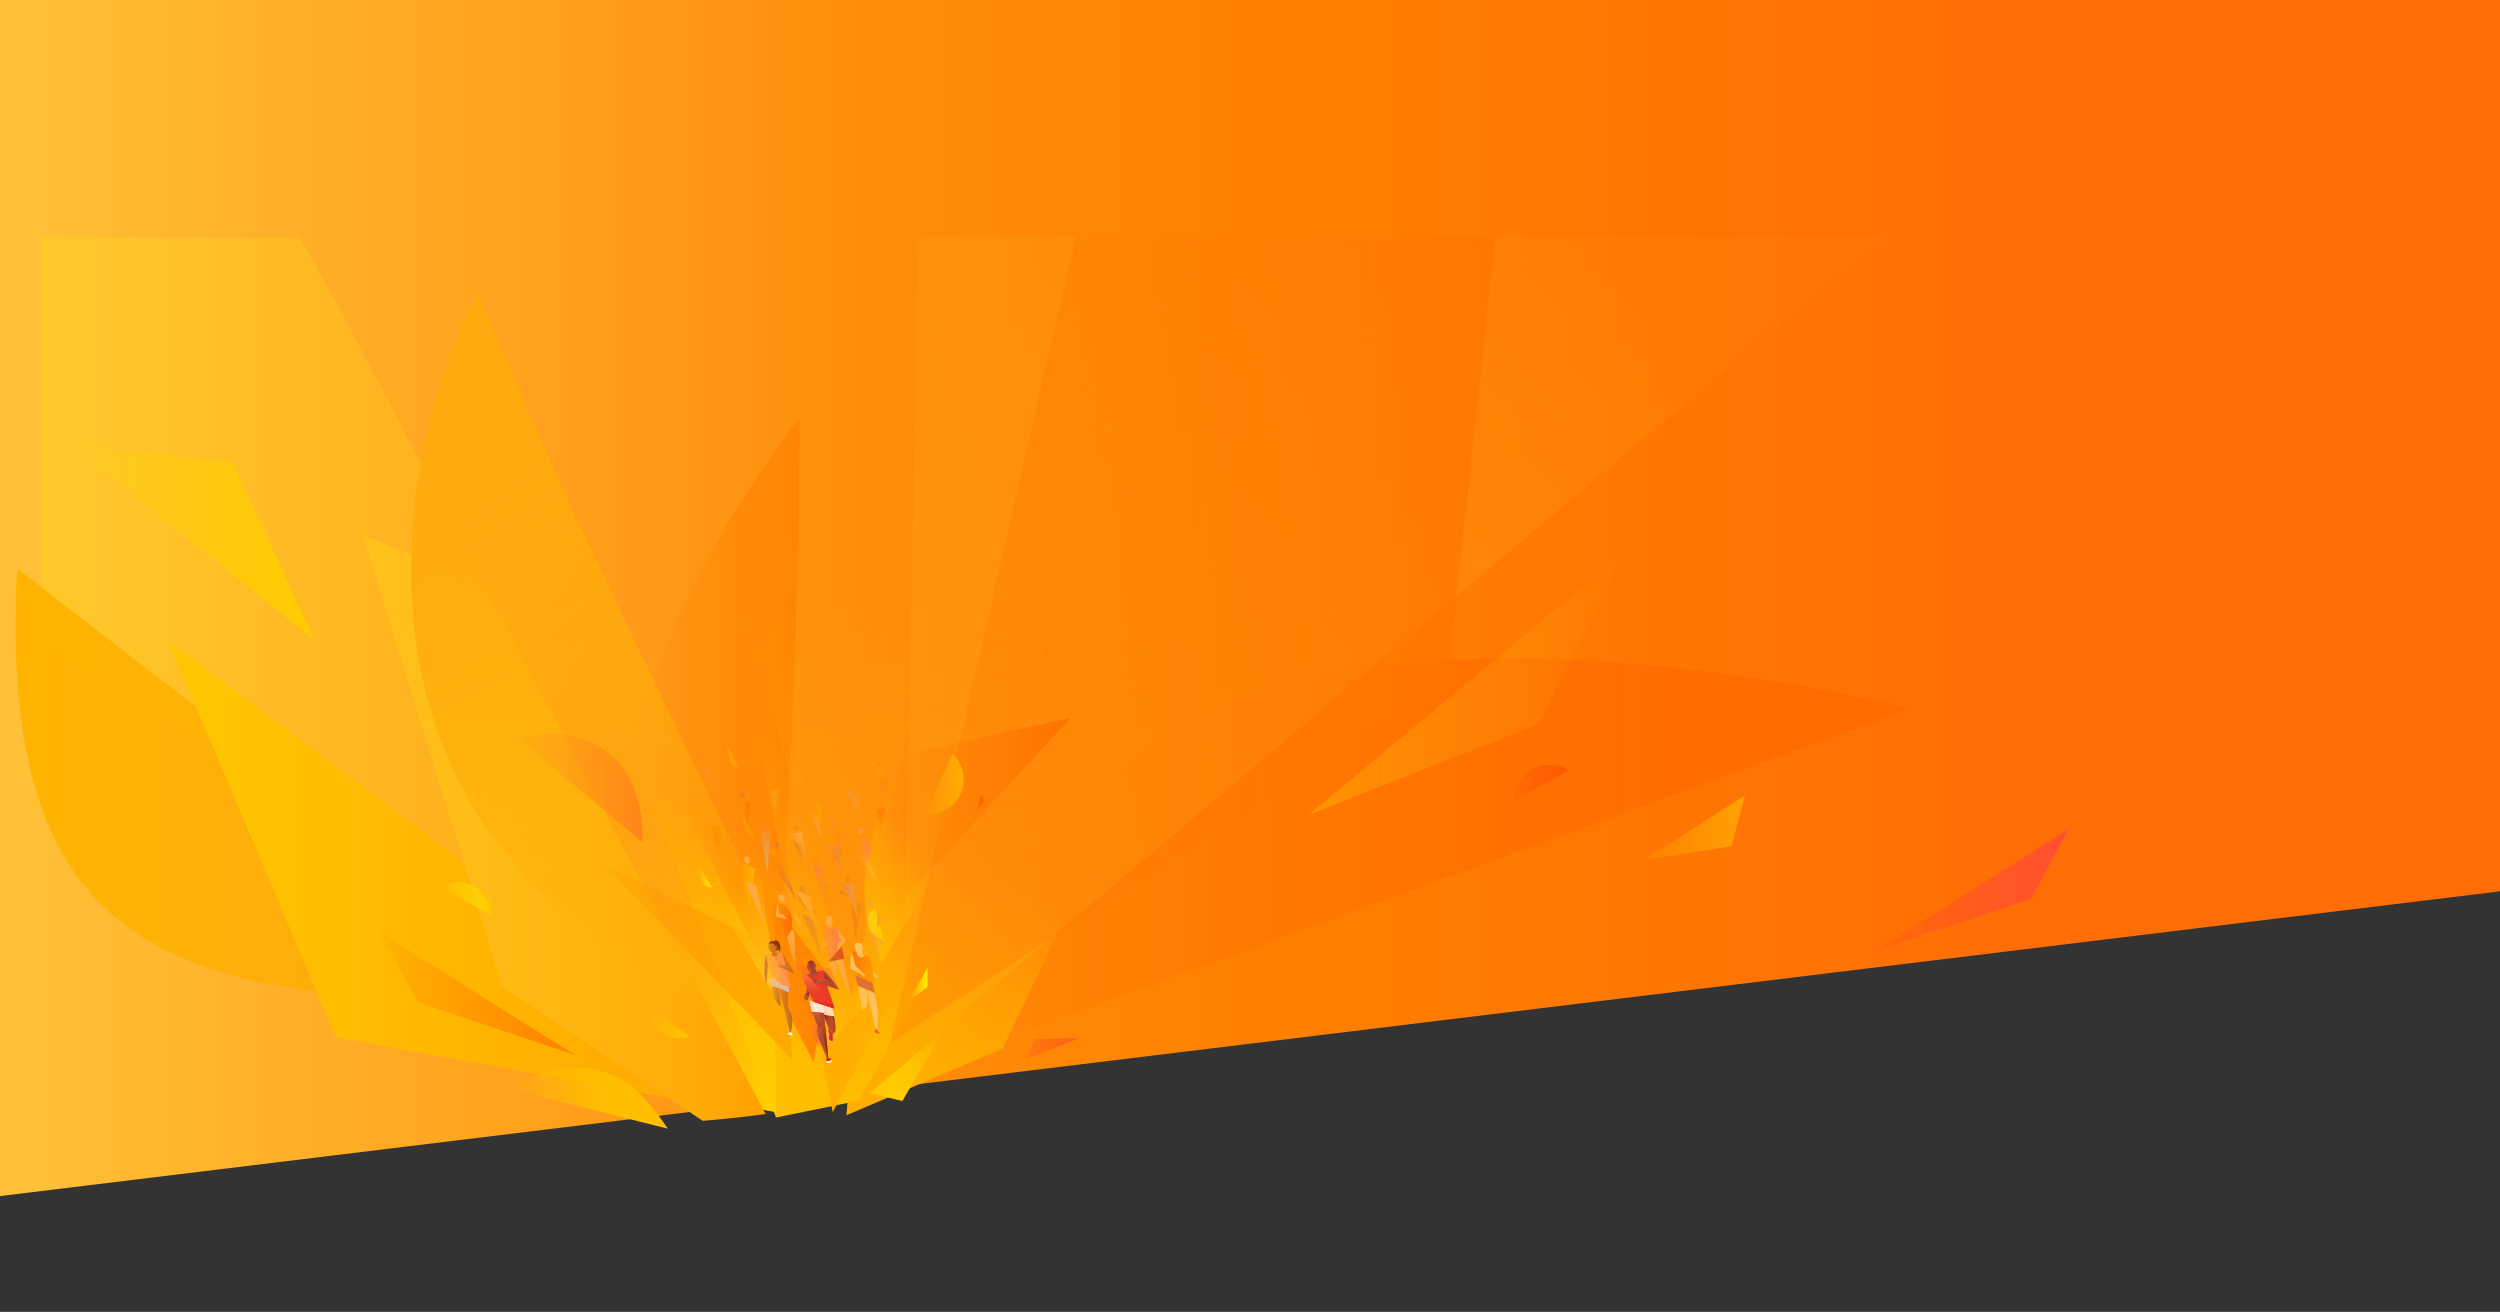 <svg xmlns="http://www.w3.org/2000/svg" width="4000" height="2099" fill="none"><rect width="100%" height="100%" fill="#333333" stroke="none"/><g clip-path="url(#a)"><path fill="url(#b)" d="m-68 1922 4118-502-32-1436H-20"/><path fill="url(#c)" d="M67.6 1025.7V379l412.5 2.4C658 684.9 1145 1683 1145 1683"/><path fill="url(#d)" d="M902 1586.1c-646.3 45.5-905.7-80.7-874.5-676.5Z"/><path fill="url(#e)" d="M1459.3 1715.6s47.7-305.9 400.1-534.3c397.7-257.6 1195.6-47 1195.6-47l-1595.7 581.3Z"/><path fill="url(#f)" d="M3012.1 379 1443.4 1701.8 1469.6 379"/><path fill="url(#g)" d="m1604 1677.9-249.8 106.5L1478.9 436l518.8 419.3-393.6 822.6Z"/><path fill="url(#h)" d="M1279 670c1.2 250-17.6 708.3-39 950.4-19.7-12.9-165.7-121.6-203.3-392.8-30.1-217 242.3-557.5 242.3-557.5Z"/><path fill="url(#i)" d="m1155.2 1772.3-617.8-112.8-268.5-633.8L1145 1683"/><path fill="url(#j)" d="m1835.5 908-460.3 852.8-133.6 27.2L774.8 613.5"/><path fill="url(#k)" d="M1241.7 1779.4c-266.9-38.4-337.6-371-152.3-529.2l149.3 195.8 3 333.4"/><path fill="url(#l)" d="M1225.1 1782.4a1784 1784 0 0 1-100.8 10.9L803.4 1578 580.5 855.4l194.1 82.8"/><path fill="url(#m)" d="M2315.8 1086.7 1424 1669.5 1721.3 379h671.6l-77 707.7Z"/><path fill="url(#n)" d="m1523.6 1415.4-191.1 364s-119.4-581.3-119.9-605"/><path fill="url(#o)" d="M1332 1683.5c-166.3-28-330-134.3-453.1-245.5C524 1117.5 684 602.5 764.9 468c0 0 101 245.5 169.5 388.1l397.5 827.5Z"/><path fill="url(#p)" d="m1251.4 1523 16.9 173-302.4-313.5"/><path fill="url(#q)" d="m1459.3 1204.7 253.6-56.2-309.4 335.5"/><path fill="url(#r)" d="M1326.3 1560.3c-6.5 21.2-24.3 140-24.3 140l-265-518.2"/><path fill="url(#s)" d="m1523.6 826.1-368.4 13.7 188.7 699 6.3 24.2 12 36.2"/><path fill="url(#t)" d="m1245.4 1264-13.2 1.2 9.7 40.1"/><path fill="url(#u)" d="m1331.8 1385.4 15.8-20.6-9-47.9"/><path fill="url(#v)" d="m1321.6 1352 19.4-.8 8.1 44.1"/><path fill="#F82" d="M1330.2 1324.7a6 6 0 0 1-1.4-4.4c.3-2.3 3.4-4.6 5.7-2.2 1.6 1.8 1.1 8.2-2.5 7.7-.7-.1-1.3-.5-1.8-1Z"/><path fill="url(#w)" d="M1355 1411.2c-2.4-1.5-3.5-6-1.6-8.2.8-.7 1.7-1.2 2.7-1.3 1.3-.3 2.7 0 3.6 1 .9 1 .9 2.5.7 3.9-.5 2.8-2 6.9-5.5 4.6Z"/><path fill="url(#x)" d="m1344 1429.3.3-6.1 16.5 10.7-16.8-4.6Z"/><path fill="url(#y)" d="m1360.8 1433.9-5.7-3.7-6.3-14.7 17.9-1.6 6.1 57.2-16.6-38.5 4.6 1.3Z"/><path fill="url(#z)" d="m1372.8 1471-2.8-26.7 8.8.1-9.8 58-7.6-57.8 11.4 26.5Z"/><path fill="url(#A)" d="m1233.3 1327.7-17.2 3.9s9.4 48.6 11.8 63.2"/><path fill="#FF832A" d="M1218.2 1324.2c-.9-1.8-1.5-4 .8-5.1 1.4-.7 3.2-.1 4.3 1 1.3 1.5 2.4 5.2.4 6.6-.9.6-2.2.6-3.2 0-1-.5-1.8-1.4-2.3-2.5Z"/><path fill="url(#B)" d="M1122.7 1406.1c21.3-1.6 72-4.2 93.4-5.8 5.6 40.8 19.2 123.4 19.2 123.4l.6 2.2 28.8 52s-1.3.3-3 .2c-1.7 0-17.1-2-17.1-2s-.4.6.3 4.4c2 11 5.2 29.4 4.6 29.1 0 0-3.7-.6-7-5.8-4.2-6.8-6.6-16.6-6.6-16.6l-113.2-181Z"/><path fill="url(#C)" d="m1301 1468.7-18-6 32.5 72.1"/><path fill="url(#D)" d="m1299.5 1466-21.7-24.5-3.5-15.4"/><path fill="url(#E)" d="M1281.3 1417.2c2.5-1.3 4.7-.3 6.2 1.4 1.4 1.7 2.2 4 2.3 6.2 0 1.7-.7 3.4-1.9 4.5l.5 1.6-3.6-1.1-.1-.8-1.3-1c-1.1-1-2.3-1.9-3.2-3-1.7-2.5-1.8-6.3 1.1-7.8Z"/><path fill="url(#F)" d="m1304.7 1456.6.7 5-4-.5-1.4-5.5"/><path fill="url(#G)" d="m1296.3 1462.3 3.2 3.6-25.2-39.7 22.4 7.6 11.5 54.8-18-33.1 6 6.8Z"/><path fill="#FDC260" d="M1396.3 1553.8a432 432 0 0 0 11.2 12.6s-6-2.3-9.7-5m-.6 21.8s13.1 39.8 4.8 67.5l-18-78.2"/><path fill="#FDC260" d="M1384.6 1579.7s10.6 34.7-5 35.6l-7.4-40.5"/><path fill="#DA6A36" d="M1403 1647c.4.4 5 7.5 5 7.5l-8.8-2.8s.9-4.6 2-5.2m-29.2-69.4-3.7-17 28 12.6 3.4 16.3-13.8-6-.9-2 .4 1.8-13.4-5.7Z"/><path fill="url(#H)" d="m1372.5 1562-10.3-41.3 8.4 3s1.3 6 5.8 7.7c4.5 1.7 6.2-3.3 6.2-3.3l9 3.2 9 43.4-28-12.8Z"/><path fill="#FDC260" d="M1376.3 1531.3c-4.4-1.6-5.7-7.5-5.7-7.5l12 4.3s-1.7 5-6.3 3.2Z"/><path fill="url(#I)" d="m1379 1518.3 2 12.2-8.4-3-.5-5.3 7-4Z"/><path fill="#FDC260" d="M1367.5 1513.9c-.2-2 .8-4 2.7-5a8.2 8.2 0 0 1 6.8.4c1.8.9 2.6 2.7 3 4.6a10.3 10.3 0 0 1-7.1 12.4s-5.1-8.6-5.4-12.4Z"/><path fill="url(#J)" d="M1367.5 1513.9c-.2-2 .8-4 2.7-5h.4l2.2 17.4s-5-8.6-5.3-12.4Z"/><path fill="url(#K)" d="M1362.1 1520.6c-.6 9-1.2 19.6-2 28.5l19.8 11.2c1.7 1 3.6 1.9 5.7 2.3-5.4-6.3-11.3-12-17.3-17.8"/><path fill="#FFA942" d="m1347.6 1530.5 14.7 68.7-26.9-66.9m0 3.8 4.8 26s-12.3-9.6-14.8-23.1"/><path fill="#DE591E" d="m1346.5 1513.6 4.3 20.2-25.4 5.2"/><path fill="url(#L)" d="m1310.2 1479 29.6 7 6.7 27.6-19 23-17.3-57.6Z"/><path fill="#FFA942" d="m1329.5 1479 1.7 5-5.6-1.4-.7-3-1.1-.1s-4.8-10.3-1-13.5c1-.7 7.5-2.1 9.4 5.2.6 2.6.1 6.2-2.7 7.7Zm10.3 7 13.7 19.2-13.4 16.2s-1.6-5.5 0-9.7c2.8-7 7.7-6 7.7-6l-4.3-4.2M1321.2 1509l1 4.4-5.1.2-.6-4.7 1.6-3.4 1 3.3"/><path fill="url(#M)" d="m1253.8 1382.3 20.2 58-38.8-59.2"/><path fill="url(#N)" d="m1254.4 1360.7 19.9 59.4-45.9-62.8"/><path fill="#C8644C" d="M1239 1352.8c-1-3.6 1.8-8 5.7-5 3.2 2.4 2.5 8-2.2 8.3-1.8.1-3-1.6-3.5-3.3Z" opacity=".3"/><path fill="url(#O)" d="m1538.5 1328-128.7 214.7s-59-106.2-2-236"/><path fill="url(#P)" d="m1327.2 1413.7 1 48.5-12-45.3"/><path fill="url(#Q)" d="m1321.8 1382.3-19.1 4.5 13.8 50.5"/><path fill="#FF8A00" d="M1302.6 1376.5c-.2-3.6 3.6-5.7 6.2-3.1 1.8 1.8 2.1 5.2 1.1 7.4-.3.9-.9 1.6-1.8 1.8a3 3 0 0 1-2-.4 8.1 8.1 0 0 1-2.1-2.1c-.8-1-1.3-2.3-1.4-3.6Z" opacity=".6"/><path fill="url(#R)" d="m1270.7 1488.2-13 3.2 15.7 64.6"/><path fill="url(#S)" d="M1243.7 1446.3a17.4 17.4 0 0 1 13 3.6 25 25 0 0 1 7 9.7c6.3 13.9 4.4 31.7-6.4 42.3"/><path fill="#FDAC42" d="M1245.8 1438.7c-.4-1.2-.7-2.4-.7-3.6 0-.7.1-1.5.5-2.1.3-.5.7-.9 1.2-1.1a6 6 0 0 1 6-.2c3.3 1.9 3.9 6.7 2.2 9.8-.7 1.2-1.8 2.1-3.2 2.2-.6 0-1.1-.1-1.6-.3a7.5 7.5 0 0 1-4.4-4.7ZM1243.7 1446.3l-2.8 20.6s13.1 2.8 16.8 3.8c-1.7-7-7.7-9-10.1-8.4"/><path fill="url(#T)" d="M1272.2 1461c4.4 7.2 8.2 14.8 11.3 22.6-6-6.8-11.9-13.9-17.5-21.1"/><path fill="url(#U)" d="M1229.8 1511.3c.8-1.8 9-4 10.5 2.5.4-.7 1.3-1.2 2-.4 1.2 1.6 1.2 4.4.4 4.7-.8.3-1.2 0-1.2 0 .8 1.9.3 3 .2 3.3-.5.6-1 1.1-1.6 1.5l.5 2.1 3-.5s1 5-3.8 5.9c-4.8 1-6.3-4-6.3-4l2.4-.5-.6-2.2-.9-.3a8.5 8.5 0 0 1-5-6.4 13 13 0 0 1 .3-5.7Z"/><path fill="url(#V)" d="M1226 1527.8a113 113 0 0 0 2.3 14.9l-1.5 29.5c-8.5-14.5-3.8-39.3-.8-44.4Z"/><path fill="url(#W)" d="M1245 1580.5c1 6 5 29.3 4.5 29.1-9.2-2-14.7-24.1-15.5-32.6l11 3.5Z"/><path fill="url(#X)" d="m1261.2 1587.2-.7 21c0 1.5-.1 3 .3 4.5.5 1.4 1.4 2.6 2.2 3.8a32.6 32.6 0 0 1 4.7 18.8 97 97 0 0 1-3.1 19.3c-5.6-24-12.1-49.3-17.8-73.4 4.8 2.1 9.5 4.1 14.4 6Z"/><path fill="url(#Y)" d="m1226 1527.8 7.5-1.4s1.5 5 6.3 4c4.9-1 3.8-6 3.8-6l7.8-1.4 13.3 55s-34 5-38.7-50.2Z"/><path fill="url(#Z)" d="m1256.8 1545.3-5.4-22.3 19.9 34.8c-10-4.2-19.8-8.5-29.6-13a27 27 0 0 1 15.2.5Z"/><path fill="#350300" d="M1235.2 1505.8c1.2 0 2.2.2 3 .5 1-1.3 4.1-3.6 8 1.2 4.5 5.5 1.4 15.4 1.4 15.4l-3.7-5.3-.2 1.4s-.5 3-2.1 2.5c0 0 .8-1.3-.1-3.4 0 0 .4.3 1.2 0 .7-.3.8-3-.5-4.7-.6-.8-1.5-.3-1.9.4-1.5-6.6-9.7-4.3-10.6-2.5 0-.8 1.2-5.5 5.4-5.5Z" opacity=".6"/><path fill="url(#aa)" d="m1261.7 1578 1 9.7c-5.2-1.8-16.3-6.7-16.3-6.7l-1.5-3.5.7 3.3-12.3-4-1.6-12.8 7.2 2.3a30.6 30.6 0 0 0 22.8 11.8Z"/><path fill="#FFF2E7" d="M1259.9 1654.5a4.6 4.6 0 0 1 3.2-2.6 3.5 3.5 0 0 1 2.9.4c.6.4 1 1 1.3 1.8.5 1 .8 2.2 1 3.4"/><path fill="url(#ab)" d="M1208.1 1390.3c-8.6-4.5-26.5-12-26.5-12l18 75.3"/><path fill="url(#ac)" d="M1190.4 1373.5c.3-3.2 4-4.6 6.7-2.6 4 2.7 2 11 2 11-4.8.4-9.2-4-8.7-8.4Z"/><path fill="url(#ad)" d="m1209.8 1416.2-18-6 32.6 72.1"/><g opacity=".7"><path fill="url(#ae)" d="m1210.1 1346-17.6-14.4-10.9-49.8"/><path fill="url(#af)" d="M1184.5 1273.2c-1-2.4-.2-6.1 3-6.3 1.6-.2 3.2.9 4 2.3 1.2 2 1.5 5-.2 6.8-1 1-2.7 1.2-4 .5-1.4-.6-2.3-1.9-2.8-3.3Z"/><path fill="url(#ag)" d="M1188.3 1281.8c4.3.7 8.7 1.1 13 1.2a280.1 280.1 0 0 1-6.5 36.8"/></g><path fill="#B76944" d="M1269.8 1325.4c-.4-2.6 3-5.2 5.2-3.5 1 .9 1.7 2 2 3.4v2c-.3.6-.7 1.2-1.2 1.6-.6.4-1.2.6-1.9.6-1.9 0-4-2.2-4.2-4Z" opacity=".1"/><path fill="url(#ah)" d="m1263.7 1332.8 19.3-.8 8.2 44.2"/><path fill="url(#ai)" d="M1283.1 1353.2c-4.6-2.3-9.2-4.7-13.7-7.2l17.9 47.3" opacity=".6"/><path fill="url(#aj)" d="m1293.6 1300 14.5 4.9 7.4 35.5-22-40.4Z"/><path fill="url(#ak)" d="M1301 1278.3a23 23 0 0 1 13.7 15.7 23.2 23.2 0 0 1-5 20.3 9.4 9.4 0 0 1-3.7 2.8"/><path fill="#FF8A00" d="m1154 1320.5-16.3 1.5 12 49.7" opacity=".6"/><path fill="url(#al)" d="m1416.6 1292-13.8 3.8 4.4 40"/><path fill="#FF9A0E" d="M1368 1261.5c.6 2.1-1.8 5.1-4 3.8-2.3-1.2-2-6.1 1-6.1a3.1 3.1 0 0 1 3 2.3Z"/><path fill="url(#am)" d="m1353.2 1265.5 18.3 4.1c3 16.4 6.2 32.7 9.6 49"/><g opacity=".4"><path fill="url(#an)" d="M1403.6 1221.1c.8-1.2 2.8-1.8 4.1-1 .8.3 1.2 1.2 1.3 2 0 1-.3 1.8-.8 2.5l-1 1c-2.8 2-5.2-2.1-3.6-4.5Z"/><path fill="url(#ao)" d="m1400.7 1244.7 21.3-1.4c0 15.5.3 31 1 46.5"/><path fill="url(#ap)" d="M1415.8 1226.8c-6.6 1.2-13.1 2.7-19.5 4.7l6.7 35"/></g><path fill="#FF9C2F" d="M1380.8 1328.2c1.8 4.9-4.5 10-6.4 4.1a7.9 7.9 0 0 1-.4-4c.3-1.3 1.2-2.6 2.6-3 1.8-.3 3.6 1.1 4.2 2.9Z"/><path fill="url(#aq)" d="m1371.9 1369 14.4-1.7 18.2 45.4"/><path fill="url(#ar)" d="M1371.4 1334.9a28.3 28.3 0 0 1 22.7 25.8c.3 4.4-.4 9-2.7 12.8-2 3-4.8 5.5-7.6 7.9"/><path fill="url(#as)" d="M1396.3 1442.2c-1.4-1-3.3-.5-4.8-.2-2.4.5-2.4 3.2-2.3 5.2.2 1.2.3 2.5 1 3.6.6 1.1 1.8 2 3 2 .8 0 1.5-.4 2.1-1a7 7 0 0 0 2.7-4.2c.3-1.7-.1-3.6-1.2-5l-.6-.4Z"/><path fill="url(#at)" d="M1402.2 1498.4a2613 2613 0 0 1 7.5 46.4s-14.6-34.5-18.5-52.8"/><path fill="url(#au)" d="M1388.3 1476.8c2.8 18.7 26.3 29 26.3 29l-14.4-51.7s-14.6 4-11.9 22.7Z"/><path fill="url(#av)" d="M1412 1504.6c1.2 5 2 10.2 2.6 15.3-.3-.1-.6-.5-.8-.8l-10.7-20.3c3.5 2.7 6.8 4.6 9 5.8Z"/><path fill="url(#aw)" d="m1404.7 1457.8 7.5 16.8-8.7 9.4"/><path fill="url(#ax)" d="m1262.7 1227.8 11.9-1.5 15 37.3" opacity=".7"/><path fill="url(#ay)" d="m1137.7 1231-10.2-3.5 18.4 40.7" opacity=".7"/><path fill="url(#az)" d="m1184.1 1231.6-14.9-8.4-6.7-31.3"/><path fill="url(#aA)" d="m1727 1661.1-86 34 14.4-32.5"/><path fill="url(#aB)" d="M2510.8 1232.6a59.3 59.3 0 0 0-58.3-2 59.4 59.4 0 0 0-30.7 49.6"/><path fill="url(#aC)" d="M1036.6 1610.3a48.4 48.4 0 0 0 19.6 42.5 48.4 48.4 0 0 0 46.3 5.1"/><path fill="url(#aD)" d="M1028 1348.2c4-186-154.6-186.1-194.3-163.7Z"/><path fill="url(#aE)" d="M503.5 1024.3 371.9 740.6 107.4 709"/><path fill="url(#aF)" d="m1484 1579.2-28.8 21.2 28.6-51.2"/><path fill="url(#aG)" d="m1574.5 1282.1-16 24.8 11.8-36.8"/><path fill="url(#aH)" d="M785.8 1463.6c1.1-15.4-8-30-20-39.8a52.6 52.6 0 0 0-27.6-12.6 31.7 31.7 0 0 0-27.6 10.4c-.7 1-.1 3.1.7 2.2"/><path fill="url(#aI)" d="M1479.5 1303.7a58.6 58.6 0 0 0 57.4-32.9 58.6 58.6 0 0 0-12.4-65"/><path fill="url(#aJ)" d="m1443.8 1761.7-52.4-12.7 116.6-97.8"/><path fill="url(#aK)" d="M1068.7 1806c-43-62-100.6-142.8-262.2-66.1Z"/><path fill="url(#aL)" d="m919.9 1688-312.2-196.6 60.6 112.1"/><path fill="url(#aM)" d="m2997.8 1523 312.2-196.6-60.7 112"/><path fill="url(#aN)" d="M1139.3 1420.1c-12.5-1.6-26.4-9.8-19.3-31.3Z"/><path fill="url(#aO)" d="m2792 1272.5-21.5 81.4-139.3 22"/><path fill="url(#aP)" d="m1303.8 1596.1 7.3 5.1-13.2 10.7 13.2 16.6v46c-8.1-5-12.5-28-7.4-44.6-7.4-5.1-22.3-21.9-22.3-41.6l22.4 7.8Z"/><path fill="url(#aQ)" d="m1316.4 1553-44.1-10.3 16.6 21"/><path fill="url(#aR)" d="m1332.3 1667 126-146.3-240.9-189"/><path fill="url(#aS)" d="m1328.4 1550-36-8.4 50.3 42"/><path fill="#FFF2E7" d="M1328.1 1646a5 5 0 0 1 2.8 2.3c.5 1.3.8 2.8.7 4.2l.2 9c0 1.4.6 5 .6 5l-.1.6c-2-.4-4.7-1.6-5.8-3.3-1.2-1.6-2-3.8-1.2-5.8.4-1 1.1-2 1-3 0-.5-.3-1-.6-1.4l-1.4-2.5c-1-2-1.5-5 1.5-5.4.8-.1 1.6 0 2.3.3Z"/><path fill="#DE2E1E" d="M1328.8 1646c1.1.3 2.2 1.3 2.8 2.3.5 1.3.7 2.8.7 4.2l.2 9-.1 5c-2-.4-4-1.3-5.3-2.8a5.7 5.7 0 0 1-1.2-5.6c.4-1 1.2-2 1-3.1 0-.5-.3-1-.5-1.4l-1.4-2.5c-1.1-2-1.5-5 1.4-5.4.8-.1 1.6 0 2.4.3Z"/><path fill="url(#aT)" d="m1328.4 1645.8.4.2c1.1.4 2.2 1.3 2.8 2.3.5 1.3.8 2.8.7 4.2l.2 9-.1 5s-2-2.7-2.6-7.3l-1.4-13.4Z"/><path fill="url(#aU)" d="m1326.4 1653.5-1.4-2.4c-1.1-2-1.5-5 1.4-5.4a5 5 0 0 1 2.4.3l.7.3a5 5 0 0 0-1.5 0c-3 .5-2.6 3.4-1.5 5.4l1.4 2.4.6 1.5c.1 1-.6 2-1 3-.3 1-.4 2-.2 3 .3 1 .7 1.9 1.4 2.7.8.9 1.8 1.5 2.8 2a9 9 0 0 1-4.4-2.6 5.8 5.8 0 0 1-1.2-5.7c.4-1 1.2-2 1-3 0-.5-.3-1-.5-1.4Z"/><path fill="#B6492A" d="M1331.8 1615.7c1.7 6.5 6.1 25.6 5.1 32.2-.4 2.6-1.7 5.7-4.3 5.8-2.5.2-4.2-2.2-5.3-4.4-.7-1.3-5.2-13.1-11.3-29.8"/><path fill="url(#aV)" d="m1316 1619.5 7.7-1.9 6.5 23.1-5.4 2.4-8.8-23.7Z"/><path fill="url(#aW)" d="M1329.9 1618.3c1 .1 2.7 4.2 3.7 4.6 1.9 8.3 4 20.1 3.3 25-.4-1.9-7.2-29.7-7-29.7Z"/><path fill="url(#aX)" d="M1326.9 1628.9s3.4 13 7.2 24.3l-.3.2-.4.2h-.4c-.3.2-.6.2-1 .2l-.4-.1c-.7-.1-1.3-.5-1.8-1l-1-1c-.6-.7-1.1-1.5-1.5-2.4-.5-1-3-7.6-6.8-17.5l6.4-2.9Z"/><path fill="#FFDDB6" d="m1311.9 1621.9-3-17.1 22.2 7c1.2 3.5 3.4 10 4.2 14.3-7.4-.7-18.4-3-23.4-4.3Z"/><path fill="url(#aY)" d="M1315 1622.6c-1.8-6.7-2.7-16.7-2.7-16.7l8.8 2.8c1.4 3.3 3.3 10.5 4.7 16a229 229 0 0 1-10.8-2Z"/><path fill="#B6492A" d="M1317.9 1610.1c.1 2.7 1 12.4 2 24.4 2.2 23.9 5.3 57 5.4 61.6-2.5-3.8-4.4-8.3-6.3-12.6l-6.2-14.8a59.7 59.7 0 0 1-5.1-16.1c-.8-3.6-.5-7.3.9-10.7-.5-.8-7.6-18.6-10.2-25.9-2.8-8 19.4-6.8 19.5-5.9Z"/><path fill="url(#aZ)" d="M1311.5 1645.4c2 1.4 3.4 1.7 3.4 1.7l6.4 31c-2.5-2.3-7.6-9-10.6-14.5a47.6 47.6 0 0 1-3-11v-.6c-.5-3.8-.5-6.7 1-10-.2-.2 1 2 2.8 3.4Z"/><path fill="url(#ba)" d="m1308.1 1640.8-.1-.3.1.3Z"/><path fill="url(#bb)" d="m1325.3 1696-10.4-48.9s2 .4 3.6-.8c1.6-1.2 2.2-3.3 2.2-3.3s4.5 49.4 4.6 53Z"/><path fill="url(#bc)" d="m1298 1615 12 3s3.1 16 4.8 23.8a6 6 0 0 1-5.4-1.1c-1.4-1.2-2-2.7-2.8-4.2-3.2-7-6-14.2-8.5-21.6Z"/><path fill="#FFE6CD" d="M1319 1621c-6.6-1.3-13.5-2-20-2.8-2.9-8.9 1.8-15.8 1.8-15.8l17 5.5c.9 4.3 1 7.9 1.2 13Z"/><path fill="url(#bd)" d="m1319 1683.5-6.2-14.8c-1.3-3-2.5-6-3.6-9.2 1.1 1.3 2.2 2.6 3 4 1.1 1.9 2 3.8 2.8 5.9 3 8 7.1 16.9 9.3 25.2-2-3.4-3.6-7.3-5.2-11.1Z"/><path fill="#DE2E1E" d="M1331.2 1696.1c-1.4-1.2-5.1-4.5-7-4.5-.3 0-.7.1-1 .3-.8.4-1 1.4-1 2.3v4.3l9-2.4Z"/><path fill="#FFF2E7" d="m1322.2 1698.5 9-2.4c.1.2.2.5.1.7 0 1.5-1.3 2.7-2.7 3.2-1.3.5-4.9.6-6.6.6l.2-2.1Z"/><path fill="url(#be)" d="M1302.7 1603c3 6.7 4.5 12.5 5.4 16.3l-9.2-1c-2.8-9-4-17.7-4-17.7l7.8 2.4Z"/><path fill="url(#bf)" d="M1323.5 1691.7h.7c1.8 0 5.6 3.2 7 4.4l-5.8 1.5-1.9-5.9Z"/><path fill="#B6492A" d="m1306 1601.6-3.5-.8a467 467 0 0 1-18.3-38.8 195 195 0 0 1 32.2-9c3.4 20.3 11.2 39.5 16.8 59.3l-27.2-10.7Z"/><path fill="url(#bg)" d="M1305.9 1555.4c2.7-.7 5.4-1.3 8.2-1.8l-8.1 4.7v-3h-.1Z"/><path fill="url(#bh)" d="M1296.3 1557.8v2.6l-6.1-.6 6.1-2Z"/><path fill="#B6492A" d="M1342.7 1583.6c-5.2-8.2-11-16-17.3-23.4-2.4-2.9-4.7-5.8-9-7.2l-2.8 10 29.1 20.6Z"/><path fill="url(#bi)" d="M1316 1556.6c7.4 7 15.5 13.1 21.8 21l5 6s-18.5-11-31.4-17"/><path fill="#B6492A" d="M1289 1591.5c1.4-5 2.3-10.2 2.6-15.5l5.3 8.5c-1 2.5-3 8.7-4.1 11l-3.8-4Z"/><path fill="url(#bj)" d="m1291.6 1576 4.3 3.2c-.7 2.6-6.6 11.5-7 12.3 1.3-4.3 2.6-11 2.7-15.5Z"/><path fill="url(#bk)" d="m1289 1591.5 8-6.9s-3 8.6-4.2 11l-3.8-4.1Z"/><path fill="#B6492A" d="m1294 1594.3-2 6.5-5.3-2 .9-8.5 6.5 4Z"/><path fill="url(#bl)" d="M1293.6 1596s-5.6-2.8-6.3-3.3l.2-2.4"/><path fill="url(#bm)" d="m1293 1597.8-5.9-2.8.2-2.3"/><path fill="url(#bn)" d="m1292.4 1599.5-5.5-2.4.2-2"/><path fill="url(#bo)" d="m1292 1600.8-5.3-2 .2-1.7"/><path fill="#EC3B26" d="M1301.8 1602.7a387.3 387.3 0 0 1-17.7-40.7 94 94 0 0 1 7-2.6l.2.3c.4 1 2.8 5.4 10.3 4 8.5-1.8 7.1-9 7.1-9l7.7-1.6c3.4 20.2 12.8 40.5 18.3 60.3l-32.9-10.7Z"/><path fill="#EC3B26" d="M1316.4 1553c3.4 20.3 12.8 40.7 18.3 60.4l-32.9-10.7"/><path fill="#EC3B26" d="M1316.4 1553c3.4 20.3 12.8 40.7 18.3 60.4l-32.9-10.7"/><path fill="#EC3B26" d="M1316.4 1553c3.4 20.3 12.8 40.7 18.3 60.4l-32.9-10.7"/><path fill="#EC3B26" d="M1316.4 1553c3.4 20.3 12.8 40.7 18.3 60.4l-32.9-10.7"/><path fill="url(#bp)" d="M1316.4 1553c3.4 20.3 12.6 40.4 18.2 60l-4.3-1-12.3-4-1.6-55Z"/><path fill="#EC3B26" d="M1316.4 1553c3.4 20.3 12.8 40.7 18.3 60.4l-32.9-10.7"/><path fill="url(#bq)" d="m1291.2 1559.5.1.2v.1l.2.2.1.3 1.2 1.5.6.5.4.3c6.9 7.1 37.8 40.6 38 41.6l-31-3.5-1.2-2.5a239 239 0 0 1-2.5-5.2l-2.3-5v-.1c-3.3-7.2-6.3-14.4-9-21.7h-.1l-.4-1v-.1l-.2-.5v-.1l-.1-.1v-.2l-.2-.2V1563.7l-.2-.3v-.2l-.1-.2v-.1l-.1-.2v-.2l-.2-.2V1562l4.5-1.8h.3l2.2-.8Z"/><path fill="url(#br)" d="m1300.5 1600.1 31.9 5.7 2.4 7.6-33-10.7-1.2-2.5h-.1Z"/><path fill="#B6492A" d="M1328.9 1570.6c-1.2-1-2.5-2-3.8-2.8a13.7 13.7 0 0 0-8.5-1.2c-2.9.5-6.3 1.9-8.8 3.1l-7 .4c13.6 4.5 28.3 9.3 42 13.5l-14-13Z"/><path fill="url(#bs)" d="M1307.7 1569.7c2.6-1.2 6-2.6 9-3a14 14 0 0 1 8.4 1c1.4.9 2.6 1.8 3.8 2.9l1.8 1.7c-8.6-.7-17.3-1-26-.9l-4-1.3 7-.4Z"/><path fill="#B6492A" d="M1308.7 1566.5c-.6 2.3-2.4 7.8-2.4 7.8l-5.8-2.5 1.1-5.8 7.2.5Z"/><path fill="url(#bt)" d="m1300.8 1570.1.8-4 7.2.4-.5 1.6c-2.4 1-7.5 2-7.5 2Z"/><path fill="url(#bu)" d="m1304.5 1573.6.5-2-4.2-1.5"/><path fill="url(#bv)" d="m1305 1571.6.5-1.8-4.4-1.2"/><path fill="url(#bw)" d="m1305.5 1569.8.5-1.8-4.6-1"/><path fill="url(#bx)" d="m1306 1568 .4-1.7-4.8-.3"/><path fill="#B6492A" d="M1292.4 1546.7c0-.2-.9-.2-1 0-.3.5-.4 1.2-.3 1.7 0 .3.2.6.4.8.2 0 1.3 1 1.6 1"/><path fill="url(#by)" d="M1292.4 1546.7c0-.2-.9-.2-1 0-.3.5-.4 1.2-.3 1.7 0 .3.2.6.4.8.2 0 1.3 1 1.6 1"/><path fill="#B6492A" d="M1304.2 1544.1c1.4-1.3 2.4.4 2.4 1.2 0 .7-1.5 2.2-2.2 2.4m-7.8 16c-.3-3.7-1-7.2-2-10.6l9.6-3.6c1 3.1 2 4.8 2 10.9"/><path fill="url(#bz)" d="M1306.2 1560.4c-.2-3.4-5.5-9.6-5.5-9.6l3.5-1.4c1 3.2 2 5 2 11Z"/><path fill="url(#bA)" d="m1294.7 1553 1 .4 5.1 7.7-4.1 2.5c-.3-3.3-1-7.3-2-10.5Z"/><path fill="#B6492A" d="M1293.7 1538.5c1.5-1.6 4.7-1.7 6.3-1.2 5.7 1.8 5.7 10.6 3.5 14.9-1 2-3 3.8-5.2 3.8-1.5 0-2.9-1-3.8-2-.8-1.2-1.4-2.6-1.8-4-.5-2-2.5-8 1-11.5Z"/><path fill="url(#bB)" d="M1293.7 1538.5c1.4-1.5 4.2-1.6 5.9-1.3l.4.1.6.3h.2l.3.2.2.1.4.3.5.4.4.4.2.2.2.2.1.2.2.3.2.2v.2l.2.3.1.3.1.1.2.4v.2l.2.4v.1l.4 1.7v.6l.2 1v1.2l-.1.7V1548.2l-.4 1.3v.2l-.2.5v.1c0 .4-.2.8-.4 1.2v.2l-.6 1-.7 1-.4.5-1 .7a6 6 0 0 1-1 .6 378 378 0 0 0-6.4-17Z"/><path fill="url(#bC)" d="m2597.2 885-133.8 272.8-369.6 145.9"/></g><defs><linearGradient id="b" x1="3290" x2="67.6" y1="1141.7" y2="1141.7" gradientUnits="userSpaceOnUse"><stop stop-color="#FF6D06"/><stop offset=".4" stop-color="#FF8000"/><stop offset=".6" stop-color="#FF8E0C"/><stop offset=".9" stop-color="#FFB22B"/><stop offset="1" stop-color="#FFBF36"/></linearGradient><linearGradient id="c" x1="1145" x2="67.6" y1="1031" y2="1031" gradientUnits="userSpaceOnUse"><stop offset=".2" stop-color="#FFA91A"/><stop offset=".9" stop-color="#FFC529"/><stop offset="1" stop-color="#FFC92B"/></linearGradient><linearGradient id="d" x1="902" x2="25" y1="1252" y2="1252" gradientUnits="userSpaceOnUse"><stop stop-color="#FFA301" stop-opacity=".5"/><stop offset=".4" stop-color="#FFAB00" stop-opacity=".7"/><stop offset="1" stop-color="#FFB400"/></linearGradient><linearGradient id="e" x1="3055" x2="1459.3" y1="1384.4" y2="1384.4" gradientUnits="userSpaceOnUse"><stop stop-color="#FF6900" stop-opacity=".9"/><stop offset="1" stop-color="#FF6900" stop-opacity="0"/></linearGradient><linearGradient id="f" x1="1246.7" x2="2419.1" y1="1295.5" y2="214.8" gradientUnits="userSpaceOnUse"><stop stop-color="#FF950F"/><stop offset="1" stop-color="#FF950F" stop-opacity=".1"/></linearGradient><linearGradient id="g" x1="1464.1" x2="1275.3" y1="1217.2" y2="1607.8" gradientUnits="userSpaceOnUse"><stop offset=".2" stop-color="#FFB100" stop-opacity="0"/><stop offset="1" stop-color="#FFAD00"/></linearGradient><linearGradient id="h" x1="1279.1" x2="1034.4" y1="1145.2" y2="1145.2" gradientUnits="userSpaceOnUse"><stop stop-color="#FF8300" stop-opacity=".9"/><stop offset="1" stop-color="#FF8300" stop-opacity="0"/></linearGradient><linearGradient id="i" x1="1155.2" x2="268.9" y1="1399" y2="1399" gradientUnits="userSpaceOnUse"><stop offset=".2" stop-color="#FFAD00"/><stop offset="1" stop-color="#FFC700"/></linearGradient><linearGradient id="j" x1="1075.7" x2="906" y1="1186" y2="1491.7" gradientUnits="userSpaceOnUse"><stop offset=".2" stop-color="#FFB500" stop-opacity="0"/><stop offset="1" stop-color="#FFBD00"/></linearGradient><linearGradient id="k" x1="1296.4" x2="973.3" y1="1691.9" y2="1363.9" gradientUnits="userSpaceOnUse"><stop stop-color="#FFCD00"/><stop offset="1" stop-color="#FFBE00" stop-opacity="0"/></linearGradient><linearGradient id="l" x1="1225.1" x2="580.5" y1="1324.3" y2="1324.3" gradientUnits="userSpaceOnUse"><stop stop-color="#FFA100"/><stop offset=".2" stop-color="#FFAC09"/><stop offset=".7" stop-color="#FFBC16"/><stop offset="1" stop-color="#FFC21B"/></linearGradient><linearGradient id="m" x1="2392.7" x2="1424" y1="1024.3" y2="1024.3" gradientUnits="userSpaceOnUse"><stop stop-color="#FF7400" stop-opacity=".7"/><stop offset="1" stop-color="#FF7C00" stop-opacity=".3"/></linearGradient><linearGradient id="n" x1="1181.9" x2="1387.4" y1="1530.5" y2="1409.1" gradientUnits="userSpaceOnUse"><stop stop-color="#FFAE00"/><stop offset="1" stop-color="#FFA400" stop-opacity="0"/></linearGradient><linearGradient id="o" x1="1374.6" x2="695.7" y1="1611.7" y2="808.5" gradientUnits="userSpaceOnUse"><stop stop-color="#FFB400" stop-opacity="0"/><stop offset=".3" stop-color="#FFB006" stop-opacity=".3"/><stop offset="1" stop-color="#FFAA0D"/></linearGradient><linearGradient id="p" x1="1268.3" x2="965.9" y1="1539.3" y2="1539.3" gradientUnits="userSpaceOnUse"><stop stop-color="#FA0"/><stop offset="1" stop-color="#FF8900" stop-opacity=".1"/></linearGradient><linearGradient id="q" x1="1712.9" x2="1403.5" y1="1316.3" y2="1316.3" gradientUnits="userSpaceOnUse"><stop stop-color="#FF7100"/><stop offset=".8" stop-color="#FF7D00" stop-opacity=".2"/><stop offset="1" stop-color="#FF8100" stop-opacity="0"/></linearGradient><linearGradient id="r" x1="1326.3" x2="1037" y1="1441.2" y2="1441.2" gradientUnits="userSpaceOnUse"><stop stop-color="#FF8200"/><stop offset=".8" stop-color="#FF7400" stop-opacity="0"/></linearGradient><linearGradient id="s" x1="1357.5" x2="1342.7" y1="1517.3" y2="959.3" gradientUnits="userSpaceOnUse"><stop stop-color="#FF920B" stop-opacity=".7"/><stop offset=".3" stop-color="#FF9706" stop-opacity=".5"/><stop offset="1" stop-color="#FF9D00" stop-opacity="0"/></linearGradient><linearGradient id="t" x1="1259.7" x2="1219.5" y1="1292.4" y2="1273" gradientUnits="userSpaceOnUse"><stop stop-color="#FFA834" stop-opacity="0"/><stop offset="1" stop-color="#FF9C00" stop-opacity=".9"/></linearGradient><linearGradient id="u" x1="1323.6" x2="1342.5" y1="1317.7" y2="1375.5" gradientUnits="userSpaceOnUse"><stop stop-color="#FF7140" stop-opacity="0"/><stop offset="1" stop-color="#FF7140" stop-opacity=".3"/></linearGradient><linearGradient id="v" x1="1347.2" x2="1330.3" y1="1361" y2="1379" gradientUnits="userSpaceOnUse"><stop stop-color="#E28848" stop-opacity=".1"/><stop offset="1" stop-color="#E28848" stop-opacity=".5"/></linearGradient><linearGradient id="w" x1="1360.5" x2="1352.4" y1="1406.7" y2="1406.7" gradientUnits="userSpaceOnUse"><stop stop-color="#E97E0D" stop-opacity=".2"/><stop offset="1" stop-color="#E97E0D" stop-opacity=".8"/></linearGradient><linearGradient id="x" x1="1360.8" x2="1344" y1="1428.5" y2="1428.5" gradientUnits="userSpaceOnUse"><stop stop-color="#E97E0D" stop-opacity=".2"/><stop offset="1" stop-color="#E97E0D" stop-opacity=".8"/></linearGradient><linearGradient id="y" x1="1372.8" x2="1348.8" y1="1442.5" y2="1442.5" gradientUnits="userSpaceOnUse"><stop stop-color="#E0A36A" stop-opacity=".1"/><stop offset="1" stop-color="#E88A4C"/></linearGradient><linearGradient id="z" x1="1378.8" x2="1361.4" y1="1473.4" y2="1473.4" gradientUnits="userSpaceOnUse"><stop stop-color="#E97E0D" stop-opacity=".2"/><stop offset="1" stop-color="#E97E0D" stop-opacity=".8"/></linearGradient><linearGradient id="A" x1="1215.2" x2="1239.4" y1="1316" y2="1387.3" gradientUnits="userSpaceOnUse"><stop stop-color="#D1BBB2" stop-opacity="0"/><stop offset="1" stop-color="#D1BBB2" stop-opacity=".6"/></linearGradient><linearGradient id="B" x1="1265.5" x2="1159.1" y1="1541.2" y2="1426.8" gradientUnits="userSpaceOnUse"><stop stop-color="#FFC41D"/><stop offset="1" stop-color="#FFC000" stop-opacity="0"/></linearGradient><linearGradient id="C" x1="1315.5" x2="1283" y1="1498.8" y2="1498.8" gradientUnits="userSpaceOnUse"><stop stop-color="#E88729" stop-opacity=".3"/><stop offset="1" stop-color="#E88729" stop-opacity=".8"/></linearGradient><linearGradient id="D" x1="1299.5" x2="1274.3" y1="1446" y2="1446" gradientUnits="userSpaceOnUse"><stop stop-color="#E88729" stop-opacity=".3"/><stop offset="1" stop-color="#E88729" stop-opacity=".8"/></linearGradient><linearGradient id="E" x1="1289.8" x2="1279" y1="1423.8" y2="1423.8" gradientUnits="userSpaceOnUse"><stop stop-color="#E88729" stop-opacity=".3"/><stop offset="1" stop-color="#E88729" stop-opacity=".8"/></linearGradient><linearGradient id="F" x1="1305.4" x2="1300" y1="1458.6" y2="1458.6" gradientUnits="userSpaceOnUse"><stop stop-color="#E88729" stop-opacity=".3"/><stop offset="1" stop-color="#E88729" stop-opacity=".8"/></linearGradient><linearGradient id="G" x1="1308.2" x2="1274.3" y1="1457.4" y2="1457.4" gradientUnits="userSpaceOnUse"><stop stop-color="#FFBA5E" stop-opacity=".1"/><stop offset="1" stop-color="#FFBA5E" stop-opacity=".6"/></linearGradient><linearGradient id="H" x1="1400.6" x2="1362.1" y1="1547.6" y2="1547.6" gradientUnits="userSpaceOnUse"><stop stop-color="#FF7B00" stop-opacity=".3"/><stop offset="1" stop-color="#FF7B00"/></linearGradient><linearGradient id="I" x1="1374.9" x2="1380.8" y1="1529" y2="1519.3" gradientUnits="userSpaceOnUse"><stop offset=".1" stop-color="#FDC260"/><stop offset=".8" stop-color="#FDB457"/></linearGradient><linearGradient id="J" x1="1374.5" x2="1360.6" y1="1518.7" y2="1510.1" gradientUnits="userSpaceOnUse"><stop stop-color="#FFCE5F" stop-opacity=".9"/><stop offset="1" stop-color="#FDC260"/></linearGradient><linearGradient id="K" x1="1385.6" x2="1360.2" y1="1541.6" y2="1541.6" gradientUnits="userSpaceOnUse"><stop stop-color="#FFCE5F" stop-opacity=".9"/><stop offset="1" stop-color="#FDC260"/></linearGradient><linearGradient id="L" x1="1346.5" x2="1310.2" y1="1507.8" y2="1507.8" gradientUnits="userSpaceOnUse"><stop stop-color="#FF7C57" stop-opacity=".8"/><stop offset="1" stop-color="#FF7187" stop-opacity="0"/></linearGradient><linearGradient id="M" x1="1255.9" x2="1253.8" y1="1445.4" y2="1388.5" gradientUnits="userSpaceOnUse"><stop stop-color="#C8644C" stop-opacity=".6"/><stop offset="1" stop-color="#C8644C" stop-opacity=".1"/></linearGradient><linearGradient id="N" x1="1274.3" x2="1228.4" y1="1388.8" y2="1388.8" gradientUnits="userSpaceOnUse"><stop stop-color="#FF7C00" stop-opacity="0"/><stop offset="1" stop-color="#FF9C00"/></linearGradient><linearGradient id="O" x1="1476" x2="1371.4" y1="1380.1" y2="1449.6" gradientUnits="userSpaceOnUse"><stop stop-color="#FFCA00" stop-opacity="0"/><stop offset="1" stop-color="#FFCA00" stop-opacity=".5"/></linearGradient><linearGradient id="P" x1="1328.2" x2="1316.2" y1="1438" y2="1438" gradientUnits="userSpaceOnUse"><stop stop-color="#FF8A00" stop-opacity="0"/><stop offset="1" stop-color="#FF8A00" stop-opacity=".8"/></linearGradient><linearGradient id="Q" x1="1321.8" x2="1302.7" y1="1409.8" y2="1409.8" gradientUnits="userSpaceOnUse"><stop stop-color="#F4745A" stop-opacity="0"/><stop offset="1" stop-color="#F4745A" stop-opacity=".6"/></linearGradient><linearGradient id="R" x1="1260.4" x2="1267.6" y1="1589" y2="1497.7" gradientUnits="userSpaceOnUse"><stop offset=".2" stop-color="#FDAC42" stop-opacity="0"/><stop offset="1" stop-color="#FDAC42"/></linearGradient><linearGradient id="S" x1="1267.3" x2="1243.7" y1="1474.1" y2="1474.1" gradientUnits="userSpaceOnUse"><stop stop-color="#FF6D00"/><stop offset="1" stop-color="#FF6D00" stop-opacity=".1"/></linearGradient><linearGradient id="T" x1="1267.8" x2="1276.2" y1="1442.9" y2="1479.1" gradientUnits="userSpaceOnUse"><stop offset=".2" stop-color="#FDAC42" stop-opacity="0"/><stop offset="1" stop-color="#FDAC42"/></linearGradient><linearGradient id="U" x1="1248.8" x2="1221.3" y1="1520" y2="1520" gradientUnits="userSpaceOnUse"><stop stop-color="#C16A29"/><stop offset="1" stop-color="#C16A29" stop-opacity=".3"/></linearGradient><linearGradient id="V" x1="1228.3" x2="1222" y1="1550" y2="1550" gradientUnits="userSpaceOnUse"><stop stop-color="#C16A29"/><stop offset="1" stop-color="#C16A29" stop-opacity=".3"/></linearGradient><linearGradient id="W" x1="1249.6" x2="1234" y1="1593.3" y2="1593.3" gradientUnits="userSpaceOnUse"><stop stop-color="#C16A29"/><stop offset="1" stop-color="#C16A29" stop-opacity=".3"/></linearGradient><linearGradient id="X" x1="1267.7" x2="1246.8" y1="1617.9" y2="1617.9" gradientUnits="userSpaceOnUse"><stop stop-color="#C16A29"/><stop offset="1" stop-color="#C16A29" stop-opacity=".3"/></linearGradient><linearGradient id="Y" x1="1264.7" x2="1226" y1="1550.5" y2="1550.5" gradientUnits="userSpaceOnUse"><stop stop-color="#FF9055"/><stop offset="1" stop-color="#FF9055" stop-opacity=".3"/></linearGradient><linearGradient id="Z" x1="1271.3" x2="1241.7" y1="1540.4" y2="1540.4" gradientUnits="userSpaceOnUse"><stop stop-color="#C16A29"/><stop offset="1" stop-color="#C16A29" stop-opacity=".3"/></linearGradient><linearGradient id="aa" x1="1262.6" x2="1231.7" y1="1575.9" y2="1575.9" gradientUnits="userSpaceOnUse"><stop stop-color="#D1BBB2"/><stop offset=".3" stop-color="#D6BBAD"/><stop offset=".7" stop-color="#E4BB9F" stop-opacity=".9"/><stop offset="1" stop-color="#F3BB91" stop-opacity=".9"/></linearGradient><linearGradient id="ab" x1="1208.1" x2="1181.6" y1="1415.9" y2="1415.9" gradientUnits="userSpaceOnUse"><stop stop-color="#FFBD00" stop-opacity=".8"/><stop offset="1" stop-color="#FFBD00" stop-opacity="0"/></linearGradient><linearGradient id="ac" x1="1199.7" x2="1190.3" y1="1375.9" y2="1375.9" gradientUnits="userSpaceOnUse"><stop stop-color="#FFB146" stop-opacity=".7"/><stop offset=".6" stop-color="#FFAC46" stop-opacity=".9"/><stop offset="1" stop-color="#FFA346"/></linearGradient><linearGradient id="ad" x1="1224.4" x2="1191.8" y1="1446.3" y2="1446.3" gradientUnits="userSpaceOnUse"><stop stop-color="#FFB146" stop-opacity=".7"/><stop offset=".6" stop-color="#FFAC46" stop-opacity=".9"/><stop offset="1" stop-color="#FFA346"/></linearGradient><linearGradient id="ae" x1="1192.7" x2="1198" y1="1275.5" y2="1339.4" gradientUnits="userSpaceOnUse"><stop stop-color="#FFCA00" stop-opacity="0"/><stop offset="1" stop-color="#FFCA00" stop-opacity=".3"/></linearGradient><linearGradient id="af" x1="1192.5" x2="1184.1" y1="1271.9" y2="1271.9" gradientUnits="userSpaceOnUse"><stop stop-color="#B76944" stop-opacity=".3"/><stop offset="1" stop-color="#B76944" stop-opacity=".4"/></linearGradient><linearGradient id="ag" x1="1201.3" x2="1188.3" y1="1300.8" y2="1300.8" gradientUnits="userSpaceOnUse"><stop stop-color="#FF6D00"/><stop offset="1" stop-color="#FF6D00" stop-opacity=".1"/></linearGradient><linearGradient id="ah" x1="1289.3" x2="1272.3" y1="1341.9" y2="1359.9" gradientUnits="userSpaceOnUse"><stop stop-color="#FFBB6B" stop-opacity=".5"/><stop offset=".4" stop-color="#FFB66B" stop-opacity=".3"/><stop offset=".9" stop-color="#FFA86B" stop-opacity=".1"/><stop offset="1" stop-color="#FFA36B" stop-opacity=".1"/></linearGradient><linearGradient id="ai" x1="1287.3" x2="1269.4" y1="1369.7" y2="1369.7" gradientUnits="userSpaceOnUse"><stop stop-color="#B76944" stop-opacity="0"/><stop offset="1" stop-color="#B76944" stop-opacity=".6"/></linearGradient><linearGradient id="aj" x1="1315.5" x2="1293.6" y1="1320.2" y2="1320.2" gradientUnits="userSpaceOnUse"><stop stop-color="#FFAA47" stop-opacity=".6"/><stop offset="1" stop-color="#FFAA47" stop-opacity=".1"/></linearGradient><linearGradient id="ak" x1="1315.3" x2="1300.9" y1="1297.7" y2="1297.7" gradientUnits="userSpaceOnUse"><stop stop-color="#FF9E00"/><stop offset="1" stop-color="#FF9E00" stop-opacity=".1"/></linearGradient><linearGradient id="al" x1="1409.5" x2="1410" y1="1280.6" y2="1326" gradientUnits="userSpaceOnUse"><stop stop-color="#FF6D00" stop-opacity=".6"/><stop offset="1" stop-color="#FF6D00" stop-opacity=".1"/></linearGradient><linearGradient id="am" x1="1381.1" x2="1353.2" y1="1292" y2="1292" gradientUnits="userSpaceOnUse"><stop stop-color="#E6A169" stop-opacity="0"/><stop offset="1" stop-color="#E6A169" stop-opacity=".5"/></linearGradient><linearGradient id="an" x1="1409" x2="1403.1" y1="1222.9" y2="1222.9" gradientUnits="userSpaceOnUse"><stop stop-color="#B76944" stop-opacity=".3"/><stop offset="1" stop-color="#B76944" stop-opacity=".4"/></linearGradient><linearGradient id="ao" x1="1423.1" x2="1400.7" y1="1266.5" y2="1266.5" gradientUnits="userSpaceOnUse"><stop stop-color="#B76944" stop-opacity="0"/><stop offset="1" stop-color="#B76944" stop-opacity=".4"/></linearGradient><linearGradient id="ap" x1="1415.8" x2="1396.3" y1="1246.7" y2="1246.7" gradientUnits="userSpaceOnUse"><stop stop-color="#FFAE00"/><stop offset="1" stop-color="#FFA400" stop-opacity="0"/></linearGradient><linearGradient id="aq" x1="1404.5" x2="1371.9" y1="1390" y2="1390" gradientUnits="userSpaceOnUse"><stop stop-color="#FFB02F"/><stop offset="1" stop-color="#FFB02F" stop-opacity=".1"/></linearGradient><linearGradient id="ar" x1="1394.2" x2="1371.4" y1="1358.1" y2="1358.1" gradientUnits="userSpaceOnUse"><stop stop-color="#FF8357" stop-opacity=".6"/><stop offset="1" stop-color="#FF8357" stop-opacity="0"/></linearGradient><linearGradient id="as" x1="1389.2" x2="1398.1" y1="1447.2" y2="1447.2" gradientUnits="userSpaceOnUse"><stop stop-color="#F6A82D" stop-opacity=".5"/><stop offset="1" stop-color="#F69F2D"/></linearGradient><linearGradient id="at" x1="1409.7" x2="1391.2" y1="1518.5" y2="1518.5" gradientUnits="userSpaceOnUse"><stop stop-color="#F6A82D" stop-opacity=".5"/><stop offset="1" stop-color="#F69F2D"/></linearGradient><linearGradient id="au" x1="1390.2" x2="1408.3" y1="1483.8" y2="1479.4" gradientUnits="userSpaceOnUse"><stop stop-color="#FFE541" stop-opacity=".3"/><stop offset=".3" stop-color="#FFD71D" stop-opacity=".6"/><stop offset=".6" stop-color="#FFCE08" stop-opacity=".9"/><stop offset=".7" stop-color="#FFCB00"/></linearGradient><linearGradient id="av" x1="1414.6" x2="1403.1" y1="1509.4" y2="1509.4" gradientUnits="userSpaceOnUse"><stop stop-color="#F6A82D" stop-opacity=".5"/><stop offset="1" stop-color="#F69F2D"/></linearGradient><linearGradient id="aw" x1="1412.2" x2="1403.5" y1="1470.9" y2="1470.9" gradientUnits="userSpaceOnUse"><stop stop-color="#F6A82D" stop-opacity=".5"/><stop offset="1" stop-color="#F69F2D"/></linearGradient><linearGradient id="ax" x1="1289.5" x2="1262.7" y1="1244.9" y2="1244.9" gradientUnits="userSpaceOnUse"><stop stop-color="#FAE90E" stop-opacity=".1"/><stop offset="1" stop-color="#FAE90E" stop-opacity="0"/></linearGradient><linearGradient id="ay" x1="1145.9" x2="1127.5" y1="1247.8" y2="1247.8" gradientUnits="userSpaceOnUse"><stop stop-color="#FF8B40" stop-opacity="0"/><stop offset="1" stop-color="#FFAC49" stop-opacity=".5"/></linearGradient><linearGradient id="az" x1="1171.3" x2="1174.7" y1="1187.8" y2="1227.6" gradientUnits="userSpaceOnUse"><stop stop-color="#FAD60E" stop-opacity=".4"/><stop offset=".5" stop-color="#FADB0E" stop-opacity=".3"/><stop offset="1" stop-color="#FAE90E" stop-opacity=".1"/></linearGradient><linearGradient id="aA" x1="1727.1" x2="1641" y1="1678.1" y2="1678.1" gradientUnits="userSpaceOnUse"><stop stop-color="#FF5E18"/><stop offset="1" stop-color="#FF5E18" stop-opacity=".3"/></linearGradient><linearGradient id="aB" x1="2510.8" x2="2421.8" y1="1252" y2="1252" gradientUnits="userSpaceOnUse"><stop stop-color="#FF3D00" stop-opacity=".5"/><stop offset="1" stop-color="#FF3D00" stop-opacity=".1"/></linearGradient><linearGradient id="aC" x1="1102.5" x2="1036.5" y1="1636" y2="1636" gradientUnits="userSpaceOnUse"><stop stop-color="#FFC500"/><stop offset="1" stop-color="#FFC500" stop-opacity="0"/></linearGradient><linearGradient id="aD" x1="1028" x2="833.7" y1="1261.3" y2="1261.3" gradientUnits="userSpaceOnUse"><stop stop-color="#FF8517"/><stop offset="1" stop-color="#FFA318" stop-opacity=".3"/></linearGradient><linearGradient id="aE" x1="503.5" x2="107.4" y1="866.7" y2="866.7" gradientUnits="userSpaceOnUse"><stop stop-color="#FC0"/><stop offset="1" stop-color="#FFD500" stop-opacity="0"/></linearGradient><linearGradient id="aF" x1="1484" x2="1455.3" y1="1574.8" y2="1574.8" gradientUnits="userSpaceOnUse"><stop stop-color="#FFF100"/><stop offset="1" stop-color="#FFF100" stop-opacity="0"/></linearGradient><linearGradient id="aG" x1="1573.1" x2="1552.3" y1="1280.4" y2="1300" gradientUnits="userSpaceOnUse"><stop stop-color="#FF6000"/><stop offset="1" stop-color="#FF6000" stop-opacity="0"/></linearGradient><linearGradient id="aH" x1="784.1" x2="711.8" y1="1449.6" y2="1455.3" gradientUnits="userSpaceOnUse"><stop stop-color="#FFCB00"/><stop offset="1" stop-color="#FFF100" stop-opacity="0"/></linearGradient><linearGradient id="aI" x1="1542" x2="1479" y1="1365.4" y2="1366.1" gradientUnits="userSpaceOnUse"><stop stop-color="#FFAE00"/><stop offset="1" stop-color="#FFB700" stop-opacity="0"/></linearGradient><linearGradient id="aJ" x1="1439.9" x2="1514.5" y1="1726.9" y2="1684.5" gradientUnits="userSpaceOnUse"><stop stop-color="#FFCA00"/><stop offset="1" stop-color="#FFCA00" stop-opacity=".2"/></linearGradient><linearGradient id="aK" x1="1068.7" x2="806.5" y1="1757.3" y2="1757.3" gradientUnits="userSpaceOnUse"><stop offset=".4" stop-color="#FFBE00"/><stop offset="1" stop-color="#FFBE00" stop-opacity="0"/></linearGradient><linearGradient id="aL" x1="919.9" x2="607.7" y1="1589.7" y2="1589.7" gradientUnits="userSpaceOnUse"><stop stop-color="#FF7D00" stop-opacity=".9"/><stop offset="1" stop-color="#FF7D00" stop-opacity=".1"/></linearGradient><linearGradient id="aM" x1="3310" x2="2997.8" y1="1424.7" y2="1424.7" gradientUnits="userSpaceOnUse"><stop stop-color="#FF4B35" stop-opacity=".9"/><stop offset="1" stop-color="#FF6B06"/></linearGradient><linearGradient id="aN" x1="1139.3" x2="1118.1" y1="1404.4" y2="1404.4" gradientUnits="userSpaceOnUse"><stop stop-color="#FFF100"/><stop offset="1" stop-color="#FFF100" stop-opacity="0"/></linearGradient><linearGradient id="aO" x1="2792.1" x2="2631.2" y1="1324.1" y2="1324.1" gradientUnits="userSpaceOnUse"><stop stop-color="#FFCF00" stop-opacity=".5"/><stop offset="1" stop-color="#FFCF00" stop-opacity=".1"/></linearGradient><linearGradient id="aP" x1="1310.3" x2="1292.3" y1="1650.9" y2="1582.5" gradientUnits="userSpaceOnUse"><stop stop-color="#FF6843" stop-opacity=".6"/><stop offset=".8" stop-color="#FF6843" stop-opacity="0"/></linearGradient><linearGradient id="aQ" x1="1316.4" x2="1272.3" y1="1553.2" y2="1553.2" gradientUnits="userSpaceOnUse"><stop stop-color="#ED5D38" stop-opacity=".6"/><stop offset=".8" stop-color="#ED5D38" stop-opacity=".3"/></linearGradient><linearGradient id="aR" x1="1268.4" x2="1321.4" y1="1653.2" y2="1480.1" gradientUnits="userSpaceOnUse"><stop stop-color="#FFE400" stop-opacity=".3"/><stop offset=".2" stop-color="#FFDF00" stop-opacity=".2"/><stop offset=".4" stop-color="#FFD100" stop-opacity=".2"/><stop offset=".6" stop-color="#FFB900" stop-opacity=".1"/><stop offset=".8" stop-color="#FF9800" stop-opacity="0"/><stop offset="1" stop-color="#FF7E00" stop-opacity="0"/></linearGradient><linearGradient id="aS" x1="1342.7" x2="1292.4" y1="1562.6" y2="1562.6" gradientUnits="userSpaceOnUse"><stop stop-color="#FF6843" stop-opacity=".6"/><stop offset=".8" stop-color="#FF6843" stop-opacity="0"/></linearGradient><linearGradient id="aT" x1="1332.5" x2="1328.4" y1="1656.2" y2="1656.2" gradientUnits="userSpaceOnUse"><stop stop-color="#CA2717" stop-opacity="0"/><stop offset="1" stop-color="#CA2717"/></linearGradient><linearGradient id="aU" x1="1330.4" x2="1325.5" y1="1656.2" y2="1655.2" gradientUnits="userSpaceOnUse"><stop offset=".2" stop-color="#EC614C" stop-opacity="0"/><stop offset="1" stop-color="#EC614C"/></linearGradient><linearGradient id="aV" x1="1329.6" x2="1318.7" y1="1635.1" y2="1625.4" gradientUnits="userSpaceOnUse"><stop offset=".2" stop-color="#8D2A1F" stop-opacity="0"/><stop offset="1" stop-color="#8D2A1F"/></linearGradient><linearGradient id="aW" x1="1330" x2="1337.2" y1="1635" y2="1630.9" gradientUnits="userSpaceOnUse"><stop offset=".3" stop-color="#8D2A1F" stop-opacity="0"/><stop offset="1" stop-color="#8D2A1F"/></linearGradient><linearGradient id="aX" x1="1321.4" x2="1329.2" y1="1649.4" y2="1640.4" gradientUnits="userSpaceOnUse"><stop stop-color="#CF6E27"/><stop offset=".8" stop-color="#C8644C" stop-opacity="0"/></linearGradient><linearGradient id="aY" x1="1325.8" x2="1312.3" y1="1615.3" y2="1615.3" gradientUnits="userSpaceOnUse"><stop stop-color="#FFD2A8"/><stop offset=".3" stop-color="#FDD3B1"/><stop offset=".8" stop-color="#F8D7C8"/><stop offset="1" stop-color="#F4DAD7"/></linearGradient><linearGradient id="aZ" x1="1300.5" x2="1317" y1="1654.1" y2="1660.8" gradientUnits="userSpaceOnUse"><stop stop-color="#CF6E27"/><stop offset=".8" stop-color="#C8644C" stop-opacity="0"/></linearGradient><linearGradient id="ba" x1="1307.9" x2="1308.1" y1="1640.6" y2="1640.7" gradientUnits="userSpaceOnUse"><stop stop-color="#C8644C"/><stop offset="1" stop-color="#C8644C" stop-opacity="0"/></linearGradient><linearGradient id="bb" x1="1302.7" x2="1322" y1="1664.3" y2="1669.3" gradientUnits="userSpaceOnUse"><stop offset=".4" stop-color="#8D2A1F" stop-opacity="0"/><stop offset="1" stop-color="#8D2A1F"/></linearGradient><linearGradient id="bc" x1="1310.9" x2="1302.3" y1="1618.4" y2="1637.8" gradientUnits="userSpaceOnUse"><stop stop-color="#CF6E27"/><stop offset=".8" stop-color="#C8644C" stop-opacity="0"/></linearGradient><linearGradient id="bd" x1="1324.5" x2="1311.9" y1="1679.2" y2="1675.7" gradientUnits="userSpaceOnUse"><stop stop-color="#CF6E27"/><stop offset=".8" stop-color="#C8644C" stop-opacity="0"/></linearGradient><linearGradient id="be" x1="1308.1" x2="1295" y1="1609.9" y2="1609.9" gradientUnits="userSpaceOnUse"><stop stop-color="#FFF5E0"/><stop offset=".4" stop-color="#FFE7CA"/><stop offset=".7" stop-color="#FFDDBA"/><stop offset="1" stop-color="#FFDAB5"/></linearGradient><linearGradient id="bf" x1="1331.2" x2="1323.5" y1="1694.6" y2="1694.6" gradientUnits="userSpaceOnUse"><stop stop-color="#CA2717" stop-opacity="0"/><stop offset="1" stop-color="#CA2717"/></linearGradient><linearGradient id="bg" x1="1310.4" x2="1306" y1="1556.3" y2="1552.1" gradientUnits="userSpaceOnUse"><stop stop-color="#8D2A1F" stop-opacity="0"/><stop offset="1" stop-color="#8D2A1F"/></linearGradient><linearGradient id="bh" x1="1282.6" x2="1297.5" y1="1556" y2="1559.9" gradientUnits="userSpaceOnUse"><stop offset=".4" stop-color="#E8772B"/><stop offset=".9" stop-color="#C8644C" stop-opacity="0"/></linearGradient><linearGradient id="bi" x1="1330.7" x2="1325.9" y1="1569.1" y2="1573" gradientUnits="userSpaceOnUse"><stop stop-color="#8D2A1F" stop-opacity="0"/><stop offset="1" stop-color="#8D2A1F"/></linearGradient><linearGradient id="bj" x1="1294.6" x2="1288.5" y1="1579.7" y2="1585.5" gradientUnits="userSpaceOnUse"><stop stop-color="#C8644C"/><stop offset="1" stop-color="#C8644C" stop-opacity="0"/></linearGradient><linearGradient id="bk" x1="1291" x2="1294.9" y1="1586" y2="1590.1" gradientUnits="userSpaceOnUse"><stop stop-color="#8D2A1F" stop-opacity="0"/><stop offset="1" stop-color="#8D2A1F"/></linearGradient><linearGradient id="bl" x1="1293.6" x2="1287.3" y1="1593.2" y2="1593.2" gradientUnits="userSpaceOnUse"><stop stop-color="#C8644C"/><stop offset="1" stop-color="#C8644C" stop-opacity="0"/></linearGradient><linearGradient id="bm" x1="1292.9" x2="1287.1" y1="1595.3" y2="1595.3" gradientUnits="userSpaceOnUse"><stop stop-color="#C8644C"/><stop offset="1" stop-color="#C8644C" stop-opacity="0"/></linearGradient><linearGradient id="bn" x1="1292.5" x2="1286.9" y1="1597.3" y2="1597.3" gradientUnits="userSpaceOnUse"><stop stop-color="#C8644C"/><stop offset="1" stop-color="#C8644C" stop-opacity="0"/></linearGradient><linearGradient id="bo" x1="1292.1" x2="1286.6" y1="1599" y2="1599" gradientUnits="userSpaceOnUse"><stop stop-color="#C8644C"/><stop offset="1" stop-color="#C8644C" stop-opacity="0"/></linearGradient><linearGradient id="bp" x1="1316.7" x2="1330.7" y1="1594.1" y2="1576.5" gradientUnits="userSpaceOnUse"><stop stop-color="#DE2E1E" stop-opacity="0"/><stop offset="1" stop-color="#DE2E1E"/></linearGradient><linearGradient id="bq" x1="1307.3" x2="1309" y1="1599.1" y2="1558.3" gradientUnits="userSpaceOnUse"><stop offset=".2" stop-color="#EC614C" stop-opacity="0"/><stop offset="1" stop-color="#FF802F"/></linearGradient><linearGradient id="br" x1="1310.1" x2="1323.7" y1="1593.6" y2="1614.3" gradientUnits="userSpaceOnUse"><stop stop-color="#DE2E1E" stop-opacity="0"/><stop offset="1" stop-color="#DE2E1E"/></linearGradient><linearGradient id="bs" x1="1313.5" x2="1316.7" y1="1564.9" y2="1574.1" gradientUnits="userSpaceOnUse"><stop stop-color="#CF6E27"/><stop offset=".8" stop-color="#C8644C" stop-opacity="0"/></linearGradient><linearGradient id="bt" x1="1300.8" x2="1305.3" y1="1564.8" y2="1568.8" gradientUnits="userSpaceOnUse"><stop stop-color="#CF6E27"/><stop offset=".8" stop-color="#C8644C" stop-opacity="0"/></linearGradient><linearGradient id="bu" x1="1302.6" x2="1303.5" y1="1571.9" y2="1570.2" gradientUnits="userSpaceOnUse"><stop stop-color="#8D2A1F" stop-opacity="0"/><stop offset="1" stop-color="#8D2A1F"/></linearGradient><linearGradient id="bv" x1="1303" x2="1303.7" y1="1570.1" y2="1568.7" gradientUnits="userSpaceOnUse"><stop stop-color="#8D2A1F" stop-opacity="0"/><stop offset="1" stop-color="#8D2A1F"/></linearGradient><linearGradient id="bw" x1="1303.4" x2="1304.2" y1="1568.5" y2="1566.9" gradientUnits="userSpaceOnUse"><stop stop-color="#8D2A1F" stop-opacity="0"/><stop offset="1" stop-color="#8D2A1F"/></linearGradient><linearGradient id="bx" x1="1303.7" x2="1304.3" y1="1567.3" y2="1565.5" gradientUnits="userSpaceOnUse"><stop stop-color="#8D2A1F" stop-opacity="0"/><stop offset="1" stop-color="#8D2A1F"/></linearGradient><linearGradient id="by" x1="1286" x2="1296.2" y1="1541" y2="1546.1" gradientUnits="userSpaceOnUse"><stop offset=".4" stop-color="#E8772B"/><stop offset=".9" stop-color="#C8644C" stop-opacity="0"/></linearGradient><linearGradient id="bz" x1="1306.6" x2="1300.9" y1="1555" y2="1554.6" gradientUnits="userSpaceOnUse"><stop stop-color="#8D2A1F" stop-opacity="0"/><stop offset="1" stop-color="#8D2A1F"/></linearGradient><linearGradient id="bA" x1="1288.6" x2="1300.1" y1="1556.8" y2="1559.3" gradientUnits="userSpaceOnUse"><stop offset=".4" stop-color="#E8772B"/><stop offset=".9" stop-color="#C8644C" stop-opacity="0"/></linearGradient><linearGradient id="bB" x1="1304.9" x2="1291.1" y1="1546.3" y2="1546.3" gradientUnits="userSpaceOnUse"><stop stop-color="#8D2A1F" stop-opacity="0"/><stop offset="1" stop-color="#8D2A1F"/></linearGradient><linearGradient id="bC" x1="2597.2" x2="2093.8" y1="1094.3" y2="1094.3" gradientUnits="userSpaceOnUse"><stop stop-color="#FFDE1F" stop-opacity="0"/><stop offset=".3" stop-color="#FFDE1A" stop-opacity=".1"/><stop offset=".8" stop-color="#FFDE0C" stop-opacity=".2"/><stop offset="1" stop-color="#FFDE00" stop-opacity=".3"/></linearGradient><clipPath id="a"><path fill="#fff" d="M0 0h4000v2099H0z"/></clipPath></defs></svg>